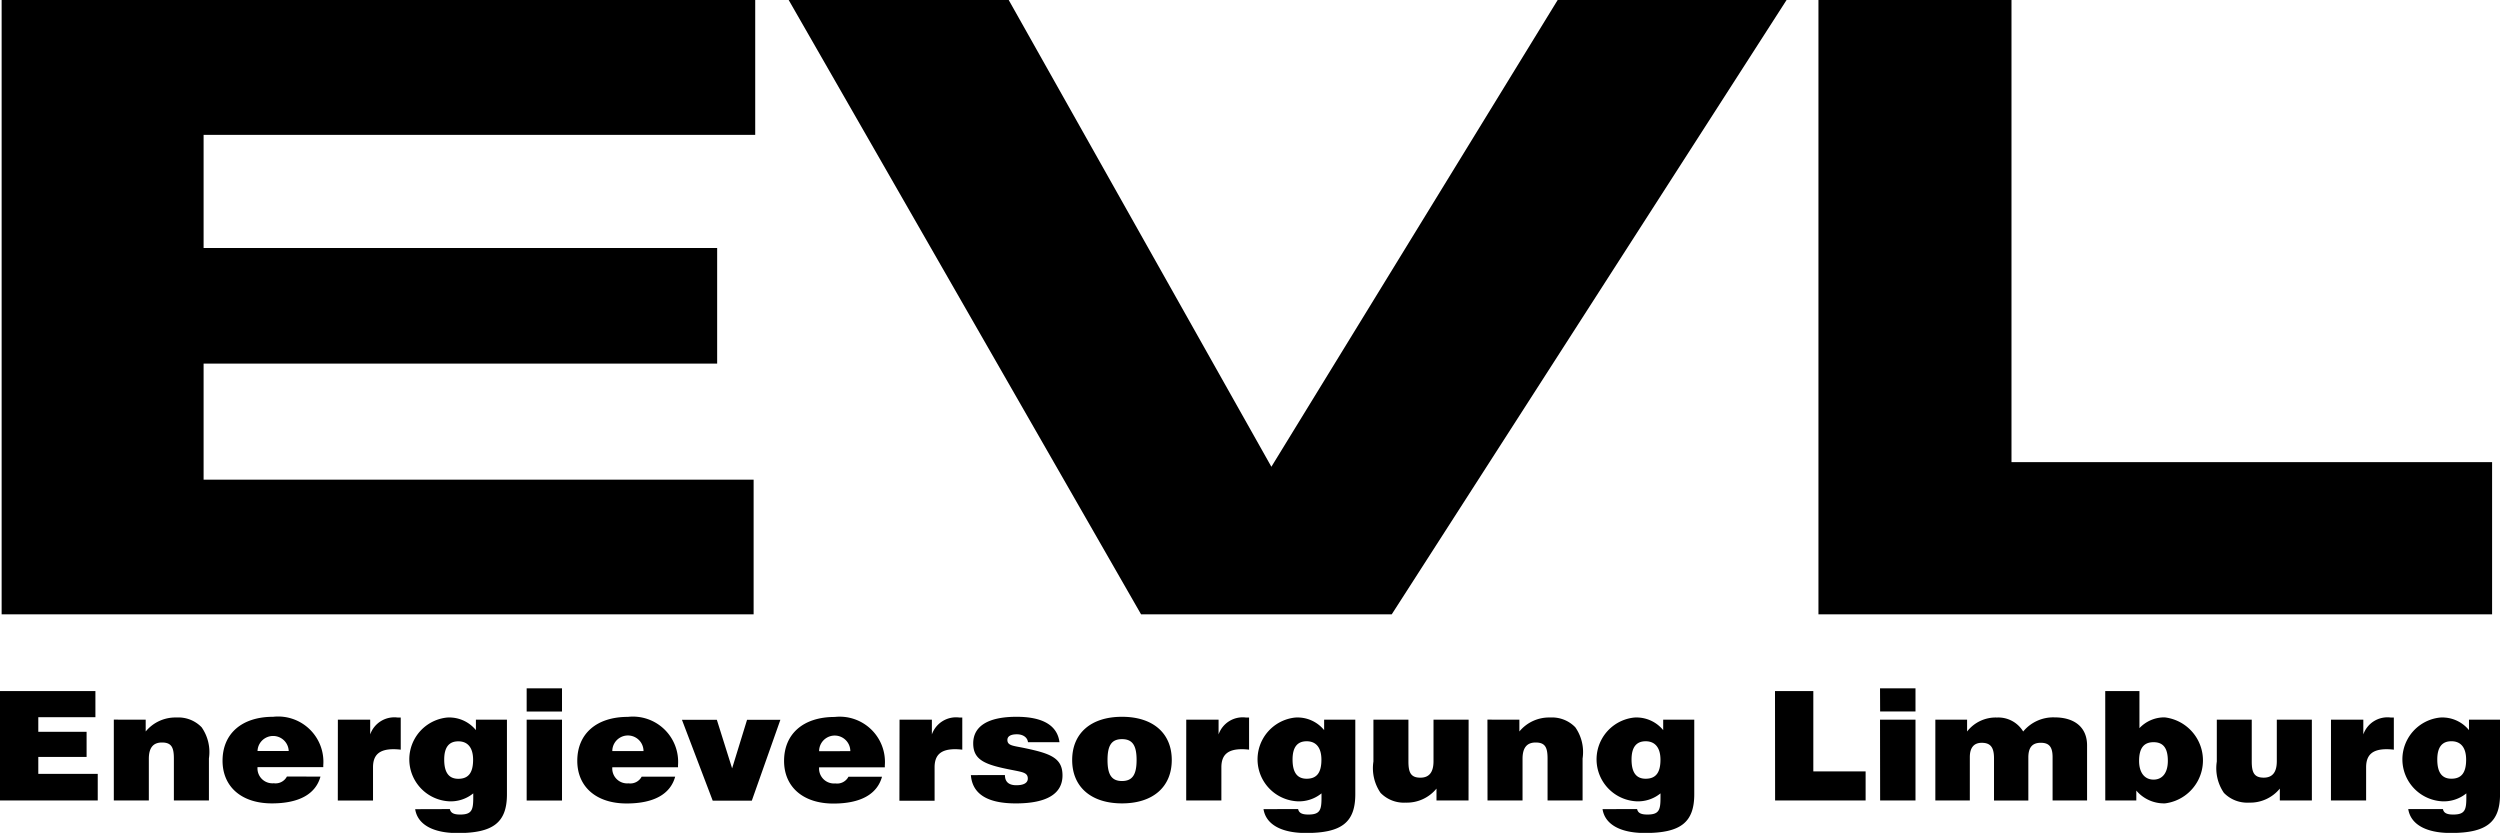 <svg id="Gruppe_157" data-name="Gruppe 157" xmlns="http://www.w3.org/2000/svg" xmlns:xlink="http://www.w3.org/1999/xlink" width="116" height="38.647" viewBox="0 0 116 38.647">
  <defs>
    <clipPath id="clip-path">
      <rect id="Rechteck_75" data-name="Rechteck 75" width="116" height="38.646" fill="none"/>
    </clipPath>
  </defs>
  <g id="Gruppe_130" data-name="Gruppe 130">
    <path id="Pfad_341" data-name="Pfad 341" d="M.1,0V28.506H34.992v-6.25H9.471V16.872H33.3V11.506H9.471V6.257H35.066V0Zm72.2,0L59.016,21.658,46.828,0H36.619L52.97,28.506H64.6L82.921,0Zm12.1,0V28.506h31.257V21.442h-22.3V0Z" transform="translate(-0.024)"/>
    <g id="Gruppe_129" data-name="Gruppe 129" transform="translate(0 0)">
      <g id="Gruppe_128" data-name="Gruppe 128" clip-path="url(#clip-path)">
        <path id="Pfad_342" data-name="Pfad 342" d="M0,45.977H4.535V44.742H1.777v-.784H4.018V42.792H1.777v-.678h2.65V40.9H0Zm5.281,0H6.906V44.042c0-.508.2-.755.609-.755.446,0,.553.233.553.749v1.942H9.694V44.028a2.005,2.005,0,0,0-.339-1.448,1.5,1.5,0,0,0-1.163-.453,1.784,1.784,0,0,0-1.432.649v-.55H5.281Zm8.031-1.11a.593.593,0,0,1-.609.311.693.693,0,0,1-.754-.747H15v-.092a2.1,2.1,0,0,0-2.326-2.245c-1.455,0-2.348.783-2.348,2.041,0,1.193.87,1.977,2.287,1.977,1.263,0,2.033-.431,2.257-1.244Zm-1.363-1.186a.724.724,0,0,1,1.447,0Zm3.725,2.3h1.634V44.438c0-.58.3-.84.955-.84a2.758,2.758,0,0,1,.331.022V42.128h-.146a1.188,1.188,0,0,0-1.271.784v-.685h-1.5Zm3.59.4c.107.694.8,1.108,1.97,1.108,1.655,0,2.288-.492,2.288-1.8V42.228H22.082v.485a1.594,1.594,0,0,0-1.339-.584,1.95,1.95,0,0,0,.077,3.886,1.65,1.65,0,0,0,1.139-.368v.205c0,.568-.07.778-.607.778-.293,0-.439-.071-.478-.254Zm1.347-2.3c0-.566.215-.848.656-.848s.685.3.685.855c0,.593-.209.883-.685.883-.447,0-.656-.3-.656-.89m3.826,1.9h1.64V42.228h-1.64Zm0-4.131h1.64V40.773h-1.64Zm5.337,3.021a.594.594,0,0,1-.609.311.692.692,0,0,1-.754-.747H31.46v-.092a2.1,2.1,0,0,0-2.326-2.245c-1.455,0-2.348.783-2.348,2.041,0,1.193.87,1.977,2.288,1.977,1.262,0,2.031-.431,2.254-1.244Zm-1.363-1.186a.724.724,0,0,1,1.448,0Zm4.658,2.3h1.815l1.325-3.75H34.663l-.693,2.252-.708-2.252H31.643Zm6.3-1.11a.59.59,0,0,1-.607.311.693.693,0,0,1-.755-.747h3.049v-.092a2.1,2.1,0,0,0-2.327-2.245c-1.455,0-2.348.783-2.348,2.041,0,1.193.871,1.977,2.288,1.977,1.262,0,2.031-.431,2.256-1.244Zm-1.362-1.186a.724.724,0,0,1,1.448,0Zm3.725,2.3h1.633V44.438c0-.58.3-.84.955-.84a2.713,2.713,0,0,1,.33.022V42.128H44.51a1.189,1.189,0,0,0-1.271.784v-.685h-1.5ZM45.049,44.8c.069.875.762,1.313,2.086,1.313,1.433,0,2.165-.445,2.165-1.3,0-.813-.563-1.018-1.778-1.271-.509-.106-.779-.106-.779-.374,0-.164.146-.262.439-.262s.493.149.516.368H49.16c-.1-.778-.77-1.18-1.994-1.18-1.324,0-2.009.438-2.009,1.235s.585,1,1.849,1.242c.454.092.684.12.684.389,0,.2-.185.31-.532.31s-.529-.155-.529-.472Zm4.7-.7c0,1.242.872,2.012,2.312,2.012s2.309-.769,2.309-2.012-.87-2.006-2.309-2.006-2.312.762-2.312,2.006m1.64,0c0-.664.178-.969.671-.969s.678.3.678.969-.186.974-.678.974-.671-.31-.671-.974m3.651,1.878h1.632V44.438c0-.58.3-.84.954-.84a2.728,2.728,0,0,1,.331.022V42.128h-.146a1.186,1.186,0,0,0-1.269.784v-.685h-1.5Zm3.587.4c.108.694.8,1.108,1.972,1.108,1.654,0,2.287-.492,2.287-1.8V42.228H61.44v.485a1.592,1.592,0,0,0-1.339-.584,1.95,1.95,0,0,0,.078,3.886,1.656,1.656,0,0,0,1.139-.368v.205c0,.568-.07.778-.609.778-.291,0-.438-.071-.476-.254Zm1.348-2.3c0-.566.215-.848.655-.848s.684.3.684.855c0,.593-.208.883-.684.883-.447,0-.655-.3-.655-.89m8.169-1.85H66.515v1.929c0,.508-.2.762-.609.762-.446,0-.555-.24-.555-.755V42.228H63.727V44.17a2.018,2.018,0,0,0,.331,1.454,1.506,1.506,0,0,0,1.164.453,1.778,1.778,0,0,0,1.431-.651v.551H68.14Zm.877,3.75h1.625V44.042c0-.508.2-.755.608-.755.446,0,.553.233.553.749v1.942h1.625V44.028a2,2,0,0,0-.339-1.448,1.5,1.5,0,0,0-1.162-.453,1.784,1.784,0,0,0-1.432.649v-.55H69.017Zm5.337.4c.107.694.8,1.108,1.971,1.108,1.654,0,2.285-.492,2.285-1.8V42.228H77.172v.485a1.6,1.6,0,0,0-1.341-.584,1.95,1.95,0,0,0,.078,3.886,1.648,1.648,0,0,0,1.138-.368v.205c0,.568-.069.778-.606.778-.295,0-.442-.071-.479-.254Zm1.346-2.3c0-.566.217-.848.655-.848s.687.3.687.855c0,.593-.209.883-.687.883-.445,0-.655-.3-.655-.89m6.661,1.9h4.2v-1.35H84.138V40.9H82.36Zm4.873,0h1.641V42.228H87.233Zm0-4.131h1.641V40.773H87.233ZM89.8,45.977h1.6V43.965c0-.438.19-.664.553-.664.415,0,.569.219.569.721v1.956h1.593V43.985c0-.466.179-.685.58-.685s.545.211.545.671v2.005h1.6V43.421c0-.819-.555-1.3-1.517-1.3a1.809,1.809,0,0,0-1.447.656,1.348,1.348,0,0,0-1.217-.649,1.679,1.679,0,0,0-1.386.649v-.55H89.8Zm7.885,0h1.44v-.459a1.682,1.682,0,0,0,1.339.593,2.01,2.01,0,0,0-.024-3.99,1.585,1.585,0,0,0-1.17.5V40.9H97.683Zm1.569-1.836c0-.587.216-.868.671-.868s.663.281.663.868c0,.557-.256.868-.663.868s-.671-.311-.671-.868m8.016-1.914h-1.626v1.929c0,.508-.2.762-.606.762-.447,0-.557-.24-.557-.755V42.228h-1.621V44.17a2.022,2.022,0,0,0,.329,1.454,1.507,1.507,0,0,0,1.164.453,1.777,1.777,0,0,0,1.431-.651v.551h1.487Zm.886,3.75h1.632V44.438c0-.58.3-.84.956-.84a2.743,2.743,0,0,1,.33.022V42.128h-.146a1.187,1.187,0,0,0-1.27.784v-.685h-1.5Zm3.587.4c.108.694.8,1.108,1.972,1.108,1.654,0,2.287-.492,2.287-1.8V42.228h-1.441v.485a1.594,1.594,0,0,0-1.338-.584,1.95,1.95,0,0,0,.075,3.886,1.652,1.652,0,0,0,1.14-.368v.205c0,.568-.07.778-.609.778-.292,0-.439-.071-.477-.254Zm1.347-2.3c0-.566.215-.848.656-.848s.683.3.683.855c0,.593-.208.883-.683.883-.448,0-.656-.3-.656-.89" transform="translate(0 -8.835)" fill-rule="evenodd"/>
      </g>
    </g>
  </g>
</svg>
